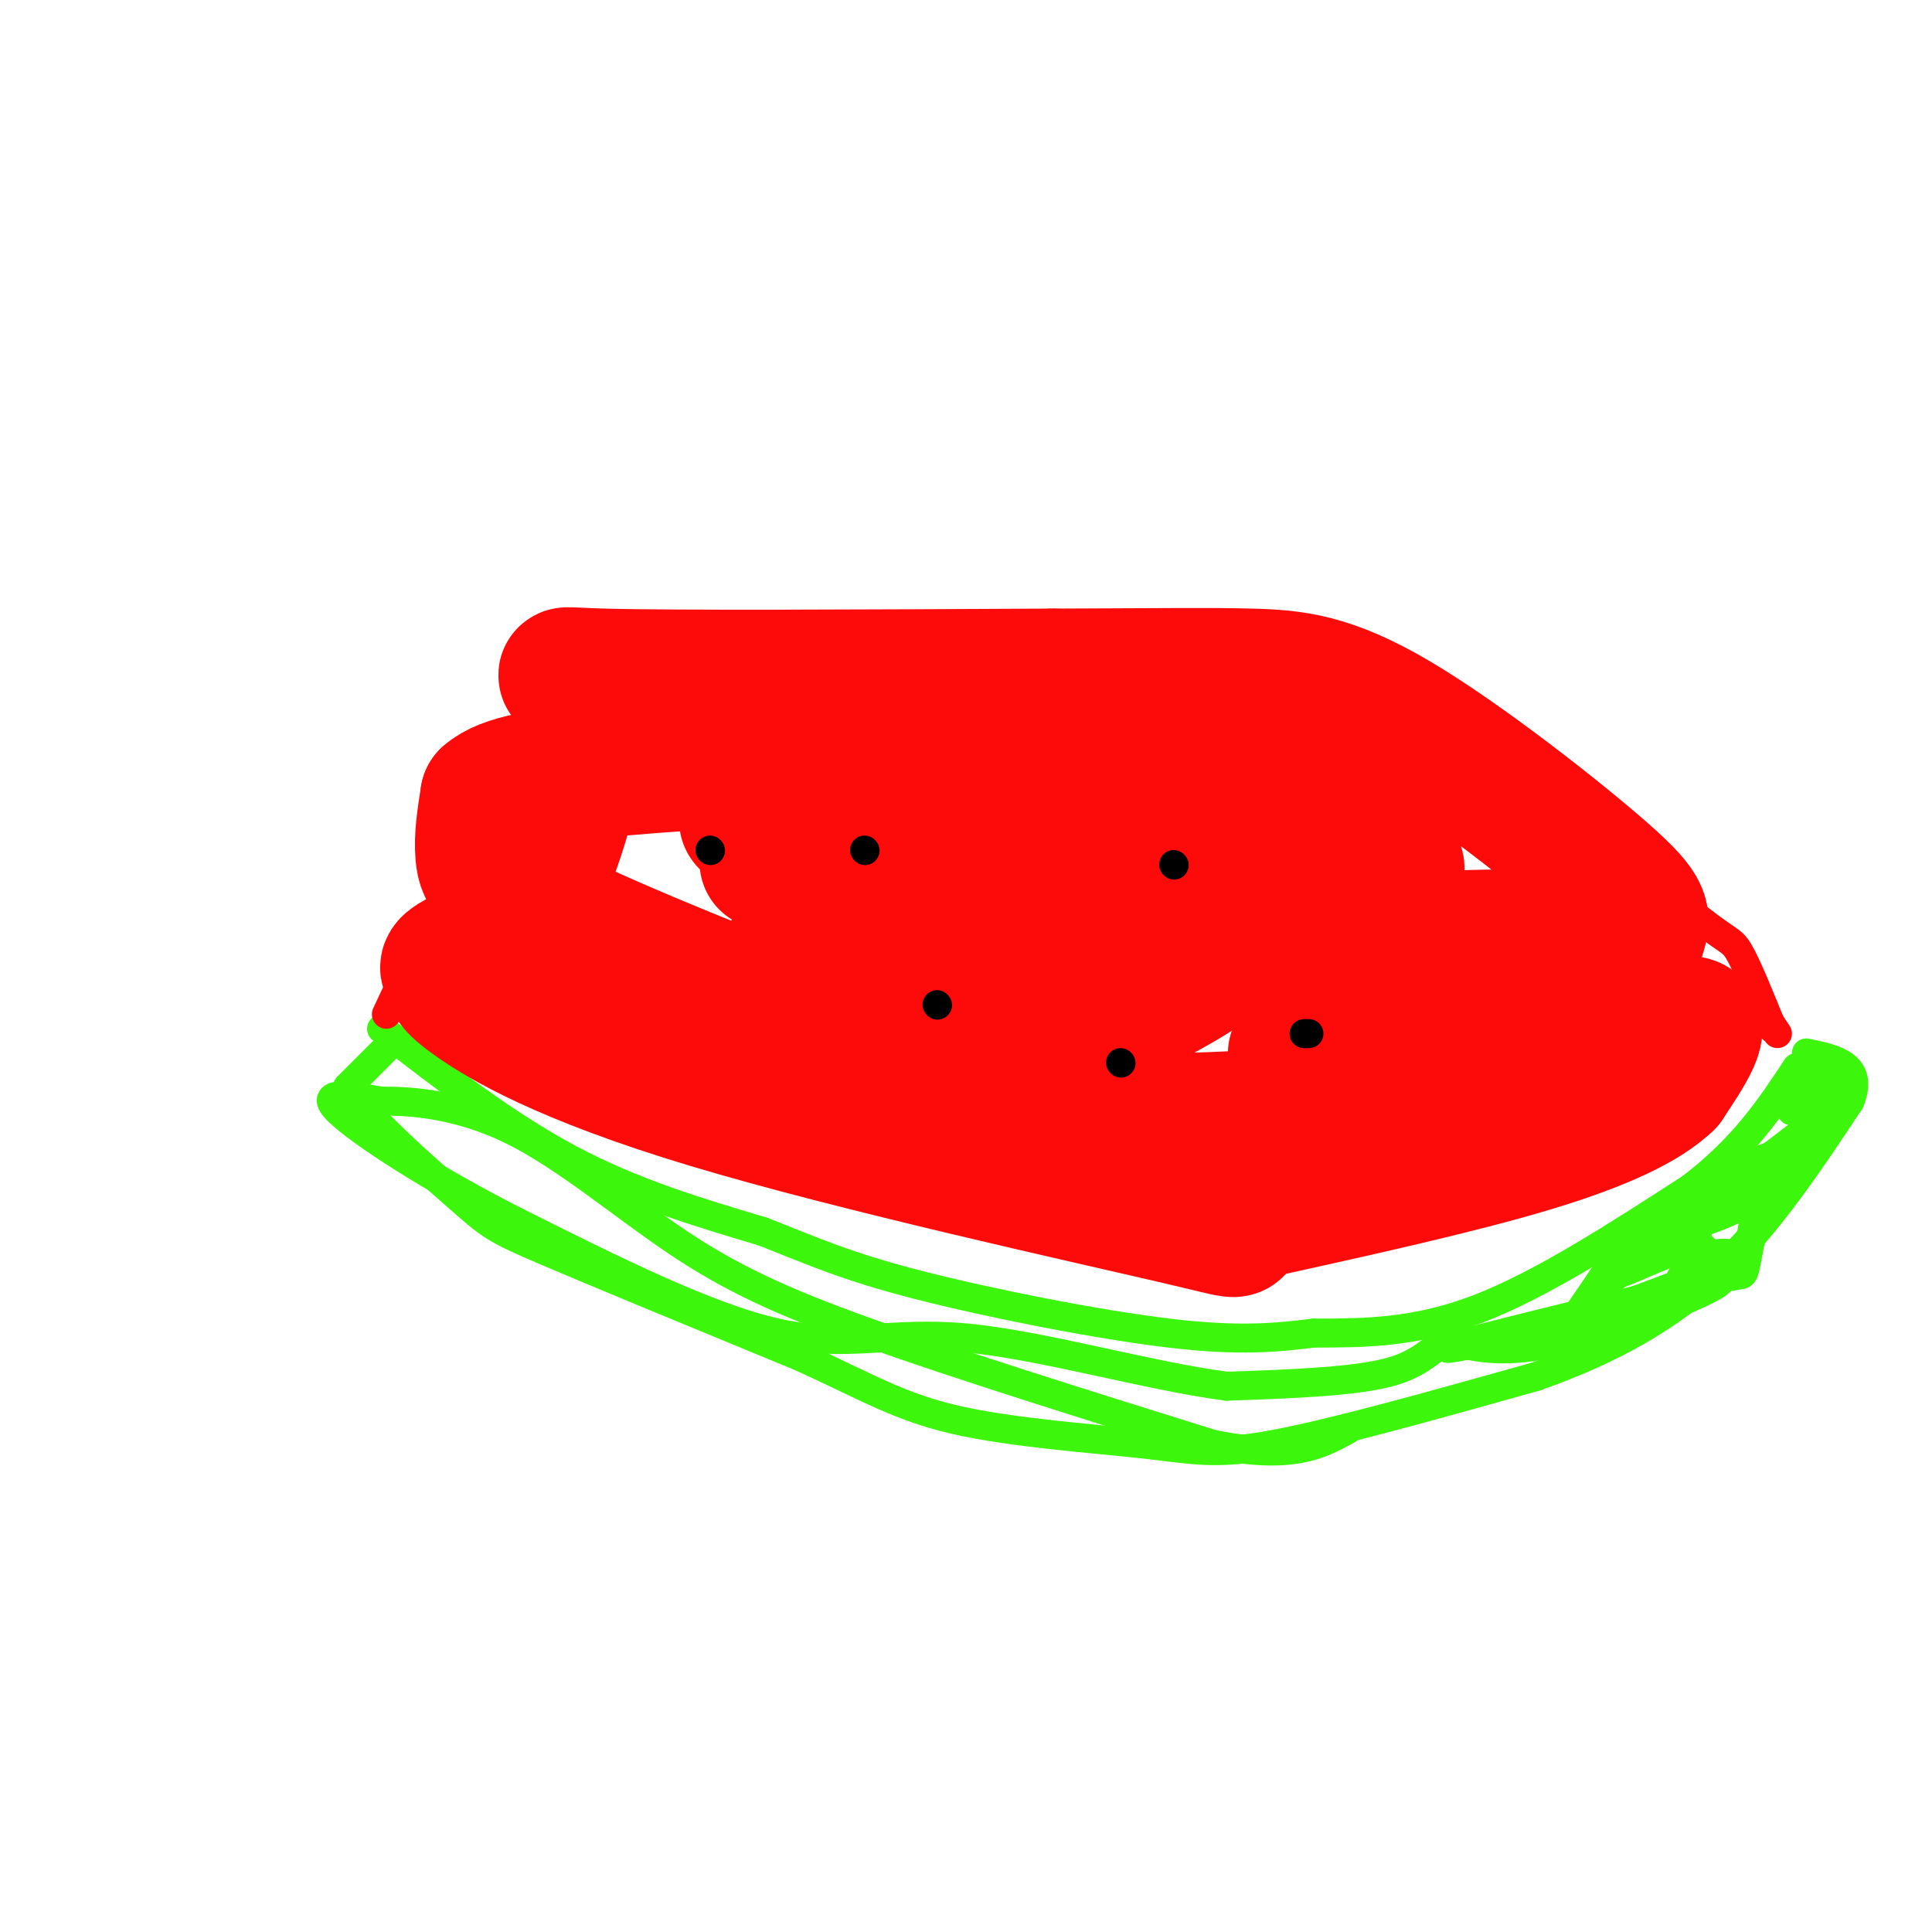 <svg viewBox='0 0 400 400' version='1.1' xmlns='http://www.w3.org/2000/svg' xmlns:xlink='http://www.w3.org/1999/xlink'><g fill='none' stroke='rgb(60,246,12)' stroke-width='6' stroke-linecap='round' stroke-linejoin='round'><path d='M80,217c0.000,0.000 -8.000,8.000 -8,8'/><path d='M72,225c3.524,6.048 16.333,17.167 23,23c6.667,5.833 7.190,6.381 18,11c10.810,4.619 31.905,13.310 53,22'/><path d='M166,281c13.341,6.089 20.195,10.313 32,13c11.805,2.687 28.563,3.839 39,5c10.437,1.161 14.553,2.332 27,0c12.447,-2.332 33.223,-8.166 54,-14'/><path d='M318,285c15.644,-5.511 27.756,-12.289 38,-22c10.244,-9.711 18.622,-22.356 27,-35'/><path d='M383,228c3.000,-7.500 -3.000,-8.750 -9,-10'/><path d='M79,213c12.917,10.000 25.833,20.000 39,27c13.167,7.000 26.583,11.000 40,15'/><path d='M158,255c10.690,4.214 17.417,7.250 32,11c14.583,3.750 37.024,8.214 52,10c14.976,1.786 22.488,0.893 30,0'/><path d='M272,276c10.267,0.000 20.933,0.000 34,-5c13.067,-5.000 28.533,-15.000 44,-25'/><path d='M350,246c11.000,-8.333 16.500,-16.667 22,-25'/><path d='M373,221c-1.417,4.583 -2.833,9.167 -2,9c0.833,-0.167 3.917,-5.083 7,-10'/><path d='M378,220c0.911,1.200 -0.311,9.200 -4,14c-3.689,4.800 -9.844,6.400 -16,8'/><path d='M358,242c-6.711,5.111 -15.489,13.889 -13,13c2.489,-0.889 16.244,-11.444 30,-22'/><path d='M375,233c3.767,-0.767 -1.814,8.317 -10,14c-8.186,5.683 -18.977,7.967 -24,9c-5.023,1.033 -4.277,0.815 1,-3c5.277,-3.815 15.084,-11.229 19,-10c3.916,1.229 1.939,11.100 1,16c-0.939,4.900 -0.840,4.829 -2,5c-1.160,0.171 -3.580,0.586 -6,1'/><path d='M354,265c-0.552,-1.880 1.069,-7.081 -3,-7c-4.069,0.081 -13.826,5.445 -17,6c-3.174,0.555 0.236,-3.699 0,-3c-0.236,0.699 -4.118,6.349 -8,12'/><path d='M326,273c4.008,-3.955 18.027,-19.841 23,-21c4.973,-1.159 0.900,12.411 -1,16c-1.900,3.589 -1.627,-2.803 2,-6c3.627,-3.197 10.608,-3.199 8,-1c-2.608,2.199 -14.804,6.600 -27,11'/><path d='M331,272c-13.578,3.889 -34.022,8.111 -31,7c3.022,-1.111 29.511,-7.556 56,-14'/><path d='M356,265c2.214,0.864 -20.252,10.026 -34,13c-13.748,2.974 -18.778,-0.238 -22,0c-3.222,0.238 -4.635,3.925 -12,6c-7.365,2.075 -20.683,2.537 -34,3'/><path d='M254,287c-15.798,-2.012 -38.292,-8.542 -54,-10c-15.708,-1.458 -24.631,2.155 -39,-1c-14.369,-3.155 -34.185,-13.077 -54,-23'/><path d='M107,253c-17.022,-8.600 -32.578,-18.600 -37,-23c-4.422,-4.400 2.289,-3.200 9,-2'/><path d='M79,228c5.858,-0.115 16.003,0.598 27,6c10.997,5.402 22.845,15.493 34,23c11.155,7.507 21.616,12.431 40,19c18.384,6.569 44.692,14.785 71,23'/><path d='M251,299c16.500,3.333 22.250,0.167 28,-3'/></g>
<g fill='none' stroke='rgb(253,10,10)' stroke-width='6' stroke-linecap='round' stroke-linejoin='round'><path d='M368,214c0.000,0.000 -2.000,-3.000 -2,-3'/><path d='M366,211c-0.500,-0.667 -0.750,-0.833 -1,-1'/><path d='M80,210c0.000,0.000 7.000,-15.000 7,-15'/><path d='M87,195c3.833,-6.500 9.917,-15.250 16,-24'/><path d='M103,171c4.333,-8.167 7.167,-16.583 10,-25'/><path d='M113,146c2.500,-6.333 3.750,-9.667 5,-13'/><path d='M118,133c1.167,-2.167 1.583,-1.083 2,0'/><path d='M120,133c0.667,-0.167 1.333,-0.583 2,-1'/><path d='M120,132c21.000,-1.167 42.000,-2.333 56,-2c14.000,0.333 21.000,2.167 28,4'/><path d='M204,134c8.917,0.238 17.208,-1.167 32,0c14.792,1.167 36.083,4.905 49,8c12.917,3.095 17.458,5.548 22,8'/><path d='M307,150c10.667,7.667 26.333,22.833 42,38'/><path d='M349,188c8.667,7.200 9.333,6.200 11,9c1.667,2.800 4.333,9.400 7,16'/></g>
<g fill='none' stroke='rgb(253,10,10)' stroke-width='28' stroke-linecap='round' stroke-linejoin='round'><path d='M189,160c-18.663,4.906 -37.327,9.812 -34,10c3.327,0.188 28.644,-4.341 51,-7c22.356,-2.659 41.750,-3.447 30,0c-11.750,3.447 -54.643,11.128 -70,14c-15.357,2.872 -3.179,0.936 9,-1'/><path d='M175,176c27.953,-4.245 93.335,-14.359 102,-14c8.665,0.359 -39.389,11.189 -50,15c-10.611,3.811 16.220,0.603 36,0c19.780,-0.603 32.509,1.399 23,5c-9.509,3.601 -41.254,8.800 -73,14'/><path d='M213,196c10.204,1.555 72.215,-1.559 97,-2c24.785,-0.441 12.344,1.789 -6,8c-18.344,6.211 -42.593,16.403 -34,17c8.593,0.597 50.026,-8.401 61,-9c10.974,-0.599 -8.513,7.200 -28,15'/><path d='M303,225c-0.009,0.145 13.970,-6.991 23,-11c9.030,-4.009 13.111,-4.889 11,-2c-2.111,2.889 -10.415,9.547 -8,9c2.415,-0.547 15.547,-8.299 20,-9c4.453,-0.701 0.226,5.650 -4,12'/><path d='M345,224c-4.267,4.133 -12.933,8.467 -28,13c-15.067,4.533 -36.533,9.267 -58,14'/><path d='M259,251c-7.263,3.528 3.579,5.348 -15,1c-18.579,-4.348 -66.579,-14.863 -97,-24c-30.421,-9.137 -43.263,-16.896 -49,-21c-5.737,-4.104 -4.368,-4.552 -3,-5'/><path d='M95,202c-1.500,-1.083 -3.750,-1.292 -1,-3c2.750,-1.708 10.500,-4.917 16,-14c5.500,-9.083 8.750,-24.042 12,-39'/><path d='M122,146c-1.600,-7.400 -11.600,-6.400 3,-6c14.600,0.400 53.800,0.200 93,0'/><path d='M218,140c22.519,-0.067 32.316,-0.233 41,0c8.684,0.233 16.256,0.867 30,9c13.744,8.133 33.662,23.767 43,32c9.338,8.233 8.097,9.067 7,13c-1.097,3.933 -2.048,10.967 -3,18'/><path d='M336,212c-1.571,4.271 -3.998,5.949 -8,8c-4.002,2.051 -9.578,4.476 -26,7c-16.422,2.524 -43.690,5.146 -62,5c-18.310,-0.146 -27.660,-3.060 -49,-11c-21.340,-7.940 -54.668,-20.907 -72,-29c-17.332,-8.093 -18.666,-11.312 -19,-15c-0.334,-3.688 0.333,-7.844 1,-12'/><path d='M101,165c3.360,-3.006 11.260,-4.522 28,-6c16.740,-1.478 42.320,-2.918 64,0c21.680,2.918 39.459,10.193 49,15c9.541,4.807 10.842,7.147 13,10c2.158,2.853 5.172,6.220 1,11c-4.172,4.780 -15.531,10.972 -24,15c-8.469,4.028 -14.049,5.892 -25,4c-10.951,-1.892 -27.272,-7.541 -35,-13c-7.728,-5.459 -6.864,-10.730 -6,-16'/><path d='M166,185c6.000,-1.500 24.000,2.750 42,7'/></g>
<g fill='none' stroke='rgb(0,0,0)' stroke-width='6' stroke-linecap='round' stroke-linejoin='round'><path d='M147,176c0.000,0.000 0.100,0.100 0.1,0.1'/><path d='M179,176c0.000,0.000 0.100,0.100 0.1,0.1'/><path d='M194,208c0.000,0.000 0.100,0.100 0.1,0.1'/><path d='M232,220c0.000,0.000 0.100,0.100 0.1,0.1'/><path d='M270,214c0.000,0.000 1.000,0.000 1,0'/><path d='M243,179c0.000,0.000 0.100,0.100 0.1,0.1'/></g>
</svg>